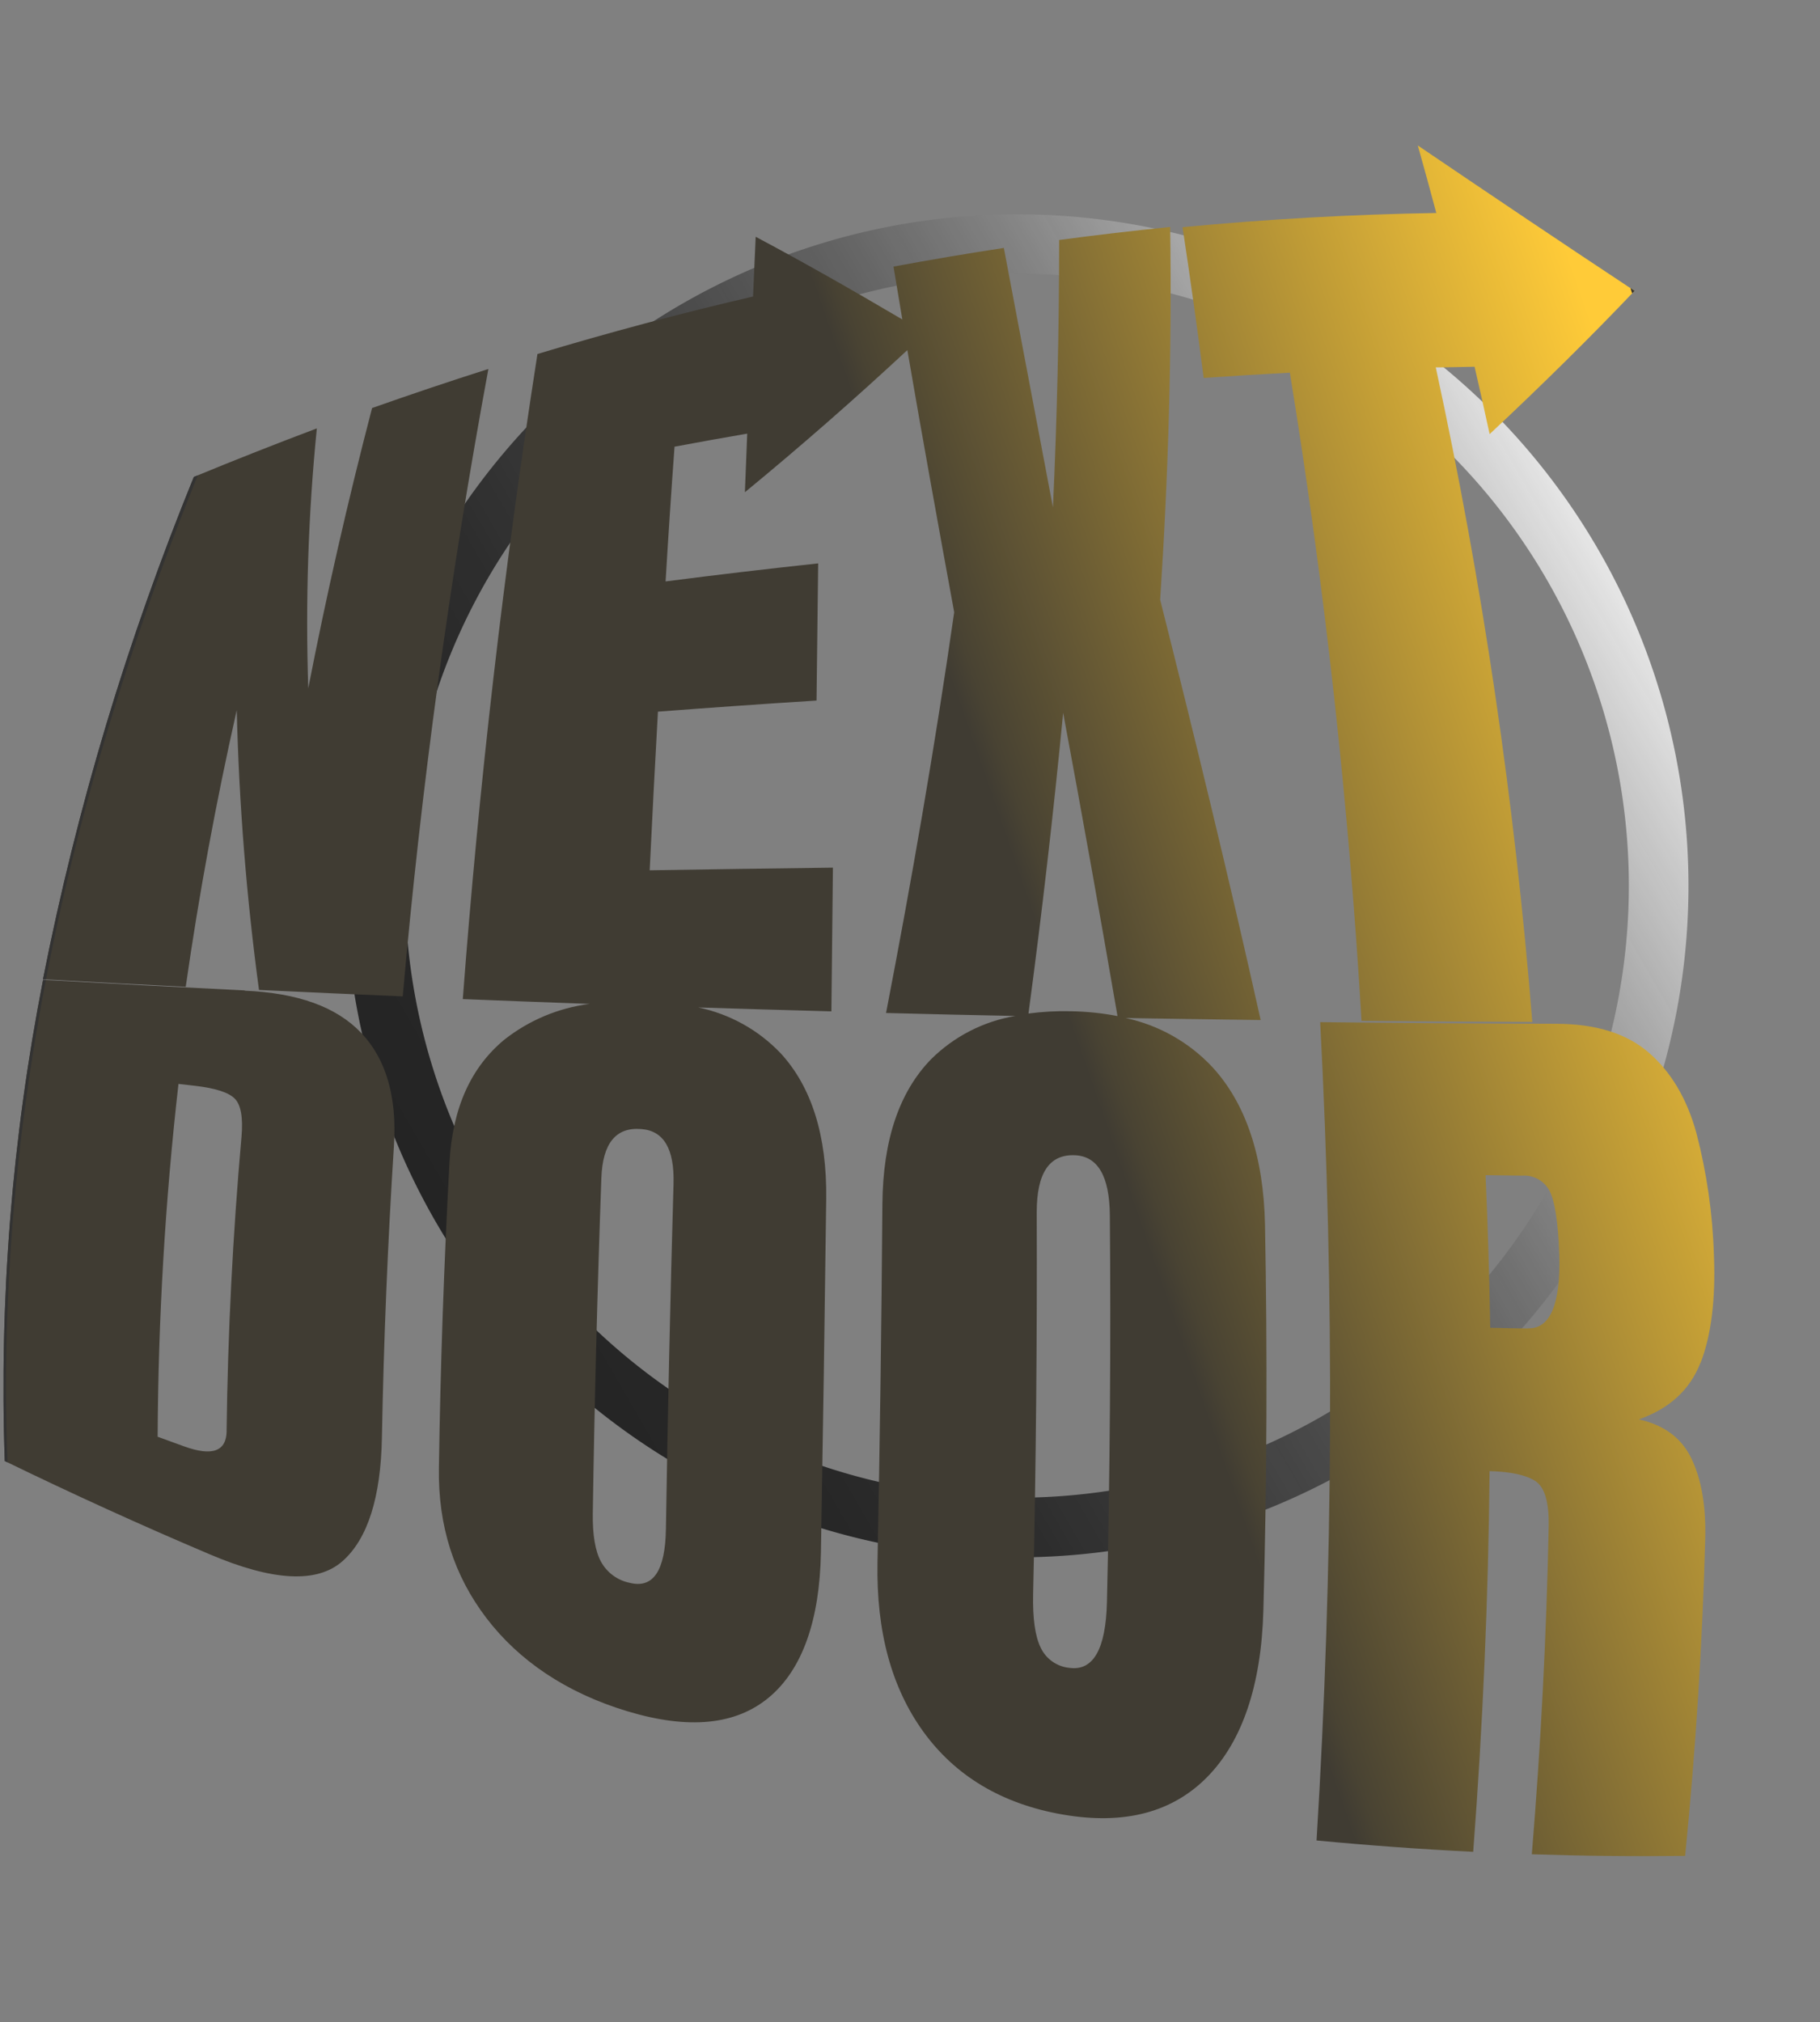 <svg xmlns="http://www.w3.org/2000/svg" xmlns:xlink="http://www.w3.org/1999/xlink" viewBox="0 0 344.26 382.42"><rect x="0" y="0" width="344.26" height="382.42" fill="#808080" stroke="none"/><defs><style>.cls-1{fill:none;}.cls-2{opacity:0.8;}.cls-3{fill:url(#名称未設定グラデーション);}.cls-4{clip-path:url(#clip-path);}.cls-5{stroke:#333;stroke-miterlimit:10;stroke-width:1.15px;fill:url(#名称未設定グラデーション_2);}</style><linearGradient id="名称未設定グラデーション" x1="81.72" y1="-81.46" x2="301.72" y2="45.56" gradientTransform="matrix(1, 0, 0, -1, 0, 122.1)" gradientUnits="userSpaceOnUse"><stop offset="0" stop-opacity="0.9"/><stop offset="0.14" stop-color="#040404" stop-opacity="0.9"/><stop offset="0.27" stop-color="#0e0e0e" stop-opacity="0.91"/><stop offset="0.39" stop-color="#212121" stop-opacity="0.91"/><stop offset="0.51" stop-color="#3a3a3a" stop-opacity="0.92"/><stop offset="0.63" stop-color="#5c5c5c" stop-opacity="0.94"/><stop offset="0.74" stop-color="#848484" stop-opacity="0.95"/><stop offset="0.85" stop-color="#b4b4b4" stop-opacity="0.97"/><stop offset="0.96" stop-color="#ebebeb" stop-opacity="0.99"/><stop offset="1" stop-color="#fff"/></linearGradient><clipPath id="clip-path" transform="translate(0.66 27.48)"><path class="cls-1" d="M44.12,106.82a483.16,483.16,0,0,0,4.21,52.92q13.55.64,27.19,1.22,5.2-59.15,16.2-118.66-11,3.5-22,7.39-6.93,26.58-12.07,53a370,370,0,0,1,1.62-49.15Q47.66,57.91,36,62.72a513.63,513.63,0,0,0-28.53,95q13.44.75,27,1.43Q38.21,133.05,44.12,106.82ZM218.79,85.94c1.54-23.46,2.25-47,1.89-70.49q-10.53,1.05-21,2.46,0,25.31-1.17,50.57-4.68-24.79-9.29-49.07Q178.78,21,168.35,22.94c.55,3.33,1.11,6.67,1.67,10-9.75-5.75-19-11-27.74-15.64-.17,3.76-.33,7.53-.5,11.3Q121.34,33.34,101,39.47q-9.54,61.07-14.12,122,12,.48,24,.91a32.76,32.76,0,0,0-16.15,6.77c-6.26,5.19-9.79,12.8-10.37,23.2q-1.57,28.89-2,57.76c-.18,11.07,2.9,20.45,9,28.44s15,14.09,26.63,17.6,20.54,2.62,26.82-2.63,9.58-14.54,9.81-27.42q.58-33.51,1-66.78c.16-12-2.77-21.28-8.64-27.63a29.9,29.9,0,0,0-15.57-8.64q12.56.4,25.19.74.15-13.6.29-27.18-17.4.22-34.66.5.72-15,1.56-30,15-1.15,30-2.1.16-13,.31-25.94-14.46,1.55-28.86,3.41Q126,69.73,126.93,57q6.87-1.29,13.75-2.47c-.15,3.69-.29,7.38-.44,11.08,10.67-8.77,20.94-17.78,30.73-26.88,2.8,16.3,5.79,32.83,8.86,49.58-3.67,25.56-8.08,50.87-12.89,75.79q12.19.32,24.45.56a29.59,29.59,0,0,0-15.92,8.17c-6,6.16-9.11,15.19-9.22,27.36Q166,234,165.32,268c-.24,13.07,2.65,23.68,8.66,32s14.79,13.69,26.45,15.7,20.76-.46,27.32-7.17,10.16-17.27,10.56-31.37q1-36.69.31-73c-.26-13.08-3.7-23.06-10-29.88a31.5,31.5,0,0,0-16.37-9.23q12.74.21,25.55.38C231.8,138.48,225.34,112,218.79,85.94ZM120.65,186.05c4.25.32,6.27,3.76,6.09,10.34q-.93,32.57-1.44,65.29c-.12,7.88-2.39,11.3-6.83,10.19a8,8,0,0,1-5.45-4c-1.09-2-1.61-5.07-1.55-9.12q.48-31.77,1.62-63.44Q113.45,185.44,120.65,186.05Zm88.07,89.51c-.22,8.87-2.6,13-7.07,12.39a6.72,6.72,0,0,1-5.45-3.8c-1.07-2.17-1.54-5.56-1.44-10.18q.81-36.27.68-72.17c0-7.42,2.36-11,7.23-10.8,4.31.19,6.53,3.94,6.6,11.3Q209.58,238.74,208.72,275.56ZM201.8,163.77a51.16,51.16,0,0,0-7.92.43q3.8-28.3,6.56-56.87,5.28,28.33,10.28,57.35a50.46,50.46,0,0,0-8.93-.91Zm55.09,1.81q16.1.15,32.29.21A937,937,0,0,0,270.92,42c2.45,0,4.89-.09,7.34-.12q1.47,6.36,2.85,12.74c9.9-9.27,19.09-18.35,27.41-27.09-14.25-9.42-27.95-18.65-41-27.5q1.8,6.38,3.5,12.77-24.06.4-48,2.69,2.16,14.22,4,28.51,8.14-.57,16.3-1a1201,1201,0,0,1,13.56,122.61ZM45.66,159.83q-19.17-.93-38.17-2a400.32,400.32,0,0,0-7.25,91Q19.61,258.25,39,266.47c12,5.11,20.36,5.53,25.15,1.28s7.22-12.15,7.43-23.33q.51-27.61,2.28-55.31c.58-9.11-1.48-16.28-6.18-21.23s-12-7.57-22.06-8Zm-3.45,83.33c-.05,3.84-2.72,4.83-8.05,2.9l-5-1.82a614.91,614.91,0,0,1,3.94-66.73l3.13.36c3.86.45,6.37,1.25,7.53,2.44s1.57,3.6,1.26,7.21q-2.48,27.94-2.82,55.64ZM321,230.29c2-5.12,2.89-12,2.53-20.49a103.88,103.88,0,0,0-3.31-23c-1.79-6.52-4.82-11.58-9-15.2s-10-5.44-17.47-5.46q-22.44-.06-44.69-.31a1358.86,1358.86,0,0,1-.69,154.76Q263.19,322,278,322.74q2.76-36.19,3.1-72c4,.11,6.85.72,8.63,1.86s2.64,4,2.55,8.6q-.62,30.82-3.19,62,14.47.48,29,.31,3-30.17,3.8-60c.16-6.22-.74-11.27-2.62-15.17s-5.22-6.35-9.95-7.38c5.73-2,9.65-5.55,11.65-10.67Zm-32.56-6.53c-2.41,0-4.82-.08-7.22-.13q-.24-14.46-.88-28.86l6.91.09a5.4,5.4,0,0,1,5.19,2.88c1,1.9,1.63,5.89,1.84,12,.3,9.39-1.72,14.09-5.85,14Z"/></clipPath><linearGradient id="名称未設定グラデーション_2" x1="-46.2" y1="-150.6" x2="370.73" y2="-5.62" gradientTransform="matrix(1, 0, 0, -1, 0, 122.1)" gradientUnits="userSpaceOnUse"><stop offset="0.61" stop-color="#403c33"/><stop offset="0.62" stop-color="#494333"/><stop offset="0.92" stop-color="#ffcb38"/></linearGradient></defs><g id="レイヤー_2" data-name="レイヤー 2"><g id="レイヤー_1-2" data-name="レイヤー 1"><g class="cls-2"><path class="cls-3" d="M191.72,24.29a115.74,115.74,0,1,1-81.86,33.9,115.74,115.74,0,0,1,81.86-33.9m0-11.24a127,127,0,1,0,127,127A127,127,0,0,0,191.72,13.05Z" transform="translate(0.66 27.48)"/></g><g class="cls-4"><path class="cls-5" d="M334.3,353.66q-166.57,8.58-333.07-87.8Q-7.95,157.53,47,37.19,167.72-32.61,288.55-26.4,364.82,157.58,334.3,353.66Z" transform="translate(0.66 27.48)"/></g></g></g></svg>